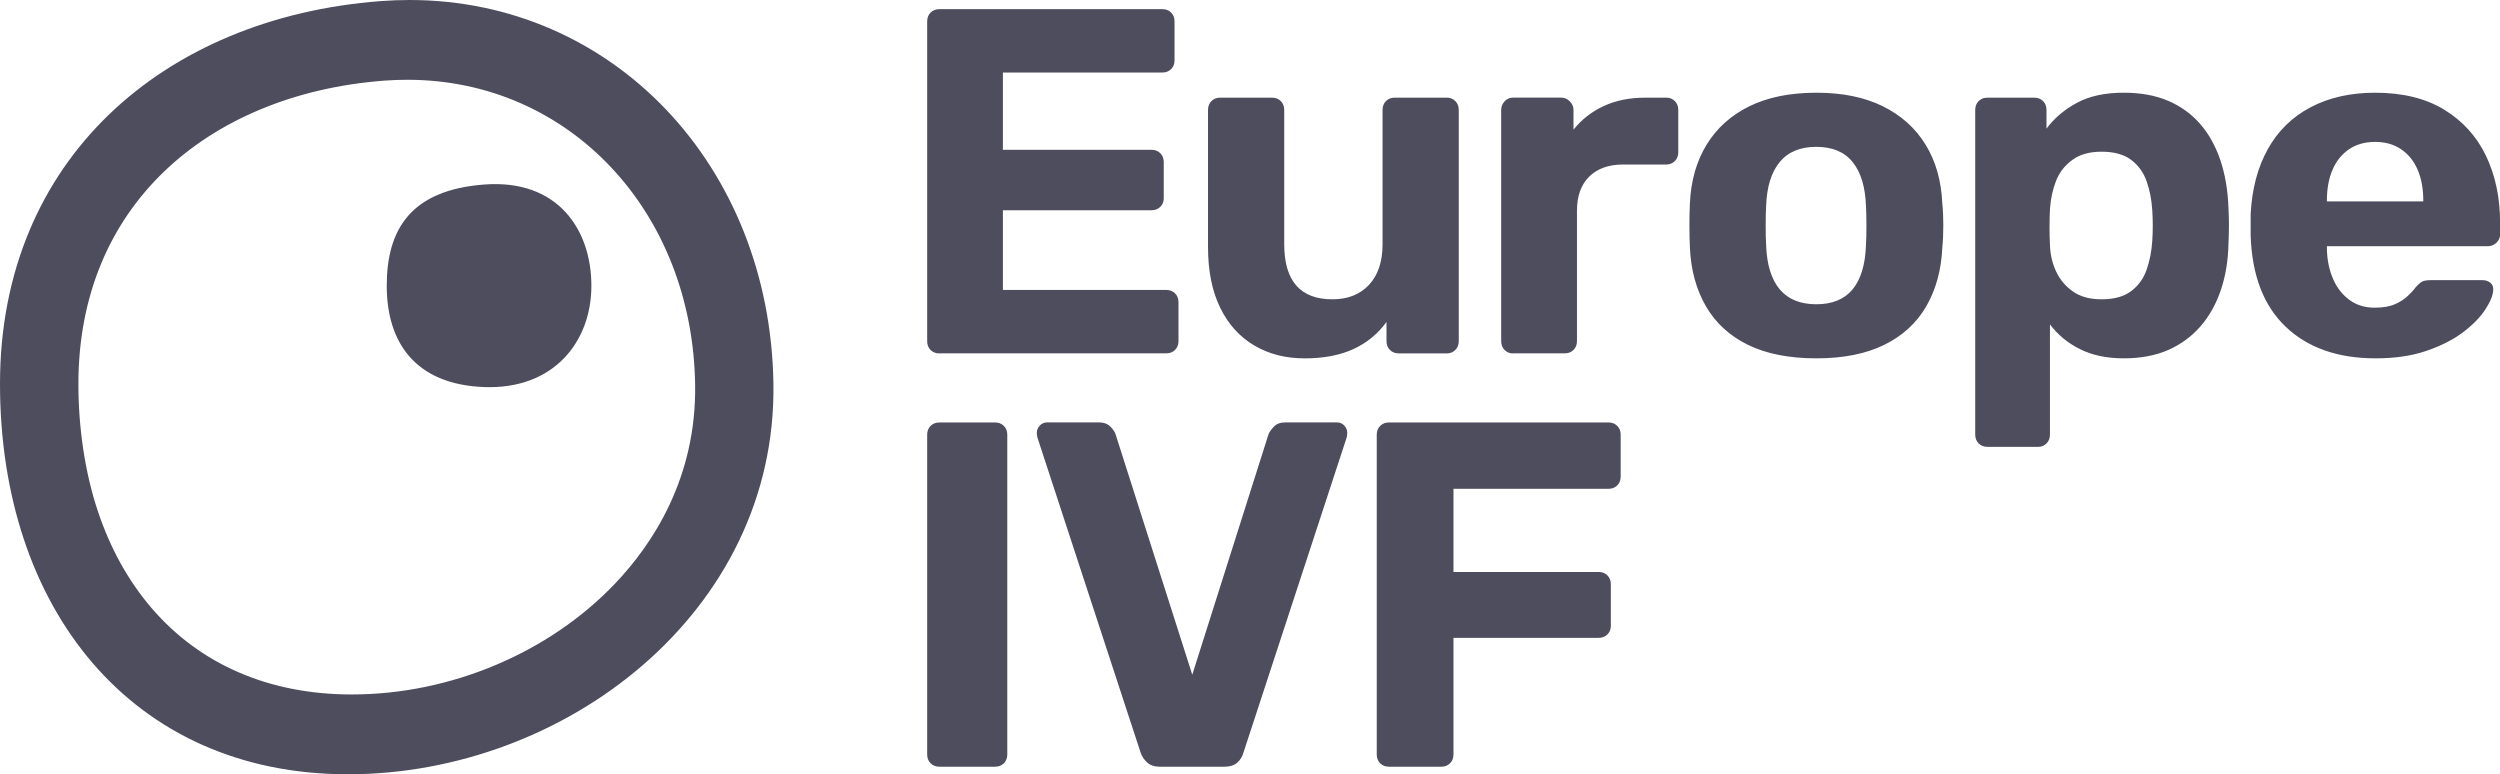 <?xml version="1.0" encoding="UTF-8"?>
<svg xmlns="http://www.w3.org/2000/svg" id="Layer_2" data-name="Layer 2" viewBox="0 0 525.55 162.77">
  <defs>
    <style>
      .cls-1 {
        fill: #4d4d5e;
        stroke-width: 0px;
      }
    </style>
  </defs>
  <g id="Layer_1-2" data-name="Layer 1">
    <path class="cls-1" d="M85.64,16.77c-1.6,0-3.22.06-4.83.18-9.38.71-18.16,2.75-26.11,6.07-7.8,3.25-14.62,7.67-20.27,13.11-5.7,5.5-10.13,11.97-13.15,19.25-3.19,7.67-4.8,16.2-4.8,25.36s1.37,18.55,4.07,26.66c2.62,7.87,6.44,14.76,11.35,20.47,10.2,11.85,24.73,18.12,42.03,18.12,20.76,0,41.46-8.71,55.37-23.31,7.84-8.23,17.13-22.16,16.83-41.8-.54-36.55-26.55-64.11-60.48-64.11h0ZM86.09,0c42.75,0,75.82,34.8,76.5,80.68.71,48.02-43.85,82.09-89.44,82.09S0,127.79,0,80.68,34.41,3.69,80.04.23c2.03-.15,4.06-.23,6.05-.23ZM101.78,38.79c15.53-1.18,22.54,9.53,22.54,21.29s-7.92,21.84-22.54,21.29c-14.62-.55-20.48-9.53-20.48-21.29s4.96-20.11,20.48-21.29ZM197.49,74.3c-.76,0-1.38-.24-1.86-.72-.48-.48-.72-1.1-.72-1.86V4.5c0-.76.24-1.38.72-1.86.48-.48,1.1-.72,1.86-.72h46.84c.76,0,1.38.24,1.86.72.48.48.72,1.1.72,1.86v8.27c0,.69-.24,1.28-.72,1.76-.48.48-1.1.72-1.86.72h-33.5v16.24h31.23c.76,0,1.38.24,1.86.72.48.48.72,1.1.72,1.86v7.65c0,.69-.24,1.28-.72,1.76-.48.48-1.1.72-1.86.72h-31.23v16.75h34.33c.76,0,1.38.24,1.86.72.48.48.72,1.1.72,1.86v8.17c0,.76-.24,1.38-.72,1.86-.48.48-1.1.72-1.86.72h-47.67ZM274.21,75.33c-4,0-7.53-.91-10.6-2.74-3.07-1.83-5.45-4.48-7.13-7.96-1.69-3.48-2.53-7.7-2.53-12.67v-28.85c0-.76.24-1.38.72-1.86.48-.48,1.07-.72,1.76-.72h10.96c.76,0,1.38.24,1.86.72.48.48.72,1.1.72,1.86v28.23c0,7.72,3.38,11.58,10.13,11.58,3.24,0,5.81-1.02,7.7-3.05,1.9-2.03,2.84-4.88,2.84-8.53v-28.23c0-.76.24-1.38.72-1.86s1.1-.72,1.86-.72h10.96c.69,0,1.27.24,1.76.72.48.48.72,1.1.72,1.86v48.6c0,.76-.24,1.38-.72,1.86-.48.48-1.07.72-1.76.72h-10.13c-.76,0-1.38-.24-1.86-.72-.48-.48-.72-1.1-.72-1.86v-4.03c-1.79,2.48-4.1,4.38-6.93,5.69-2.83,1.31-6.27,1.97-10.34,1.97ZM318.06,74.3c-.69,0-1.28-.24-1.76-.72-.48-.48-.72-1.1-.72-1.86V23.11c0-.69.24-1.29.72-1.81.48-.52,1.07-.78,1.76-.78h10.13c.69,0,1.29.26,1.81.78.52.52.78,1.12.78,1.81v4.14c1.72-2.14,3.84-3.79,6.36-4.96,2.52-1.17,5.43-1.76,8.74-1.76h4.45c.69,0,1.28.24,1.76.72.48.48.72,1.1.72,1.86v8.89c0,.76-.24,1.38-.72,1.86s-1.07.72-1.76.72h-9.1c-3.03,0-5.41.85-7.13,2.53-1.72,1.69-2.59,4.09-2.59,7.19v27.4c0,.76-.24,1.38-.72,1.86-.48.48-1.1.72-1.86.72h-10.86ZM381.82,75.33c-5.72,0-10.51-.95-14.37-2.84-3.86-1.9-6.81-4.6-8.84-8.12-2.03-3.52-3.15-7.62-3.36-12.31-.07-1.38-.1-2.95-.1-4.7s.03-3.29.1-4.6c.21-4.76,1.38-8.87,3.52-12.36,2.14-3.48,5.13-6.17,9-8.07,3.86-1.89,8.55-2.84,14.06-2.84s10.1.95,13.96,2.84c3.86,1.9,6.86,4.59,9,8.07,2.14,3.48,3.31,7.6,3.52,12.36.14,1.31.21,2.84.21,4.6s-.07,3.33-.21,4.7c-.21,4.69-1.33,8.79-3.36,12.31-2.03,3.52-4.98,6.22-8.84,8.12-3.86,1.9-8.62,2.84-14.27,2.84ZM381.82,63.96c3.38,0,5.93-1.05,7.65-3.15,1.72-2.1,2.65-5.19,2.79-9.25.07-1.03.1-2.41.1-4.14s-.04-3.1-.1-4.14c-.14-4-1.07-7.07-2.79-9.2-1.72-2.14-4.27-3.21-7.65-3.21s-5.95,1.07-7.7,3.21c-1.76,2.14-2.71,5.21-2.84,9.2-.07,1.03-.1,2.41-.1,4.14s.03,3.1.1,4.14c.14,4.07,1.09,7.15,2.84,9.25,1.76,2.1,4.33,3.15,7.7,3.15ZM417.81,93.94c-.76,0-1.38-.24-1.86-.72-.48-.48-.72-1.1-.72-1.86V23.11c0-.76.24-1.38.72-1.86.48-.48,1.1-.72,1.86-.72h9.82c.76,0,1.38.24,1.86.72.48.48.72,1.1.72,1.86v3.93c1.65-2.21,3.79-4.02,6.41-5.43,2.62-1.41,5.89-2.12,9.82-2.12,3.58,0,6.7.57,9.36,1.71,2.65,1.14,4.89,2.76,6.72,4.86,1.83,2.1,3.24,4.64,4.24,7.6,1,2.97,1.57,6.31,1.71,10.03.07,1.31.1,2.55.1,3.72s-.04,2.45-.1,3.83c-.07,3.52-.6,6.76-1.6,9.72-1,2.96-2.43,5.52-4.29,7.65-1.86,2.14-4.12,3.79-6.77,4.96-2.65,1.17-5.77,1.76-9.36,1.76s-6.57-.64-9.15-1.91c-2.59-1.28-4.7-3.02-6.36-5.22v23.16c0,.76-.24,1.38-.72,1.86-.48.48-1.07.72-1.76.72h-10.65ZM441.8,62.92c2.62,0,4.69-.57,6.2-1.71,1.52-1.14,2.6-2.64,3.26-4.5.65-1.86,1.05-3.89,1.19-6.1.14-2.14.14-4.27,0-6.41-.14-2.21-.53-4.24-1.19-6.1-.66-1.86-1.74-3.36-3.26-4.5-1.52-1.14-3.59-1.71-6.2-1.71s-4.62.59-6.2,1.76c-1.59,1.17-2.72,2.65-3.41,4.45-.69,1.79-1.1,3.72-1.24,5.79-.07,1.24-.1,2.52-.1,3.83s.03,2.62.1,3.93c.07,1.93.5,3.74,1.29,5.43.79,1.69,1.96,3.09,3.52,4.19,1.55,1.1,3.57,1.65,6.05,1.65ZM499.39,75.33c-7.93,0-14.22-2.21-18.87-6.62-4.65-4.41-7.12-10.82-7.39-19.23v-4.45c.27-5.31,1.48-9.87,3.62-13.7,2.14-3.83,5.13-6.76,9-8.79,3.86-2.03,8.38-3.05,13.55-3.05,5.79,0,10.63,1.19,14.53,3.57,3.89,2.38,6.82,5.62,8.79,9.72,1.96,4.1,2.95,8.81,2.95,14.12v2.38c0,.69-.26,1.28-.78,1.76-.52.48-1.12.72-1.81.72h-33.81v.83c.07,2.21.5,4.22,1.29,6.05.79,1.83,1.93,3.29,3.41,4.39,1.48,1.1,3.26,1.65,5.33,1.65,1.72,0,3.14-.24,4.24-.72,1.1-.48,2.02-1.07,2.74-1.76.72-.69,1.26-1.27,1.6-1.76.62-.69,1.12-1.12,1.5-1.29.38-.17.98-.26,1.81-.26h10.75c.69,0,1.26.19,1.71.57.45.38.64.91.57,1.6-.07,1.1-.64,2.46-1.71,4.08-1.07,1.62-2.64,3.21-4.7,4.76-2.07,1.55-4.64,2.84-7.7,3.88-3.07,1.04-6.6,1.55-10.6,1.55ZM489.15,42.34h20.27v-.21c0-2.48-.4-4.64-1.19-6.46-.79-1.83-1.95-3.26-3.46-4.29-1.52-1.03-3.34-1.55-5.48-1.55s-3.97.52-5.48,1.55c-1.52,1.03-2.67,2.47-3.46,4.29-.79,1.83-1.19,3.98-1.19,6.46v.21ZM197.49,161.18c-.76,0-1.38-.24-1.86-.72-.48-.48-.72-1.1-.72-1.86v-67.21c0-.76.24-1.38.72-1.86.48-.48,1.1-.72,1.86-.72h11.68c.76,0,1.38.24,1.86.72.48.48.72,1.1.72,1.86v67.21c0,.76-.24,1.38-.72,1.86-.48.48-1.1.72-1.86.72h-11.68ZM243.81,161.18c-1.1,0-1.98-.29-2.64-.88-.66-.59-1.12-1.29-1.4-2.12l-21.71-66.28c-.07-.34-.1-.66-.1-.93,0-.55.21-1.05.62-1.5.41-.45.93-.67,1.55-.67h10.86c1.03,0,1.84.29,2.43.88.58.59.95,1.12,1.09,1.6l16.13,50.56,16.03-50.56c.21-.48.58-1.02,1.14-1.6.55-.59,1.34-.88,2.38-.88h10.86c.62,0,1.14.22,1.55.67.41.45.62.95.62,1.5,0,.28-.04.59-.1.93l-21.71,66.28c-.21.83-.64,1.53-1.29,2.12-.66.59-1.57.88-2.74.88h-13.55ZM292,161.18c-.76,0-1.38-.24-1.86-.72-.48-.48-.72-1.1-.72-1.86v-67.21c0-.76.24-1.38.72-1.86.48-.48,1.1-.72,1.86-.72h46.12c.76,0,1.38.24,1.86.72.48.48.72,1.1.72,1.86v8.79c0,.76-.24,1.38-.72,1.86-.48.48-1.1.72-1.86.72h-32.57v17.48h30.5c.76,0,1.38.24,1.86.72.48.48.72,1.1.72,1.86v8.79c0,.69-.24,1.28-.72,1.76-.48.48-1.1.72-1.86.72h-30.5v24.51c0,.76-.24,1.38-.72,1.86-.48.48-1.1.72-1.86.72h-10.96Z"></path>
  </g>
</svg>
